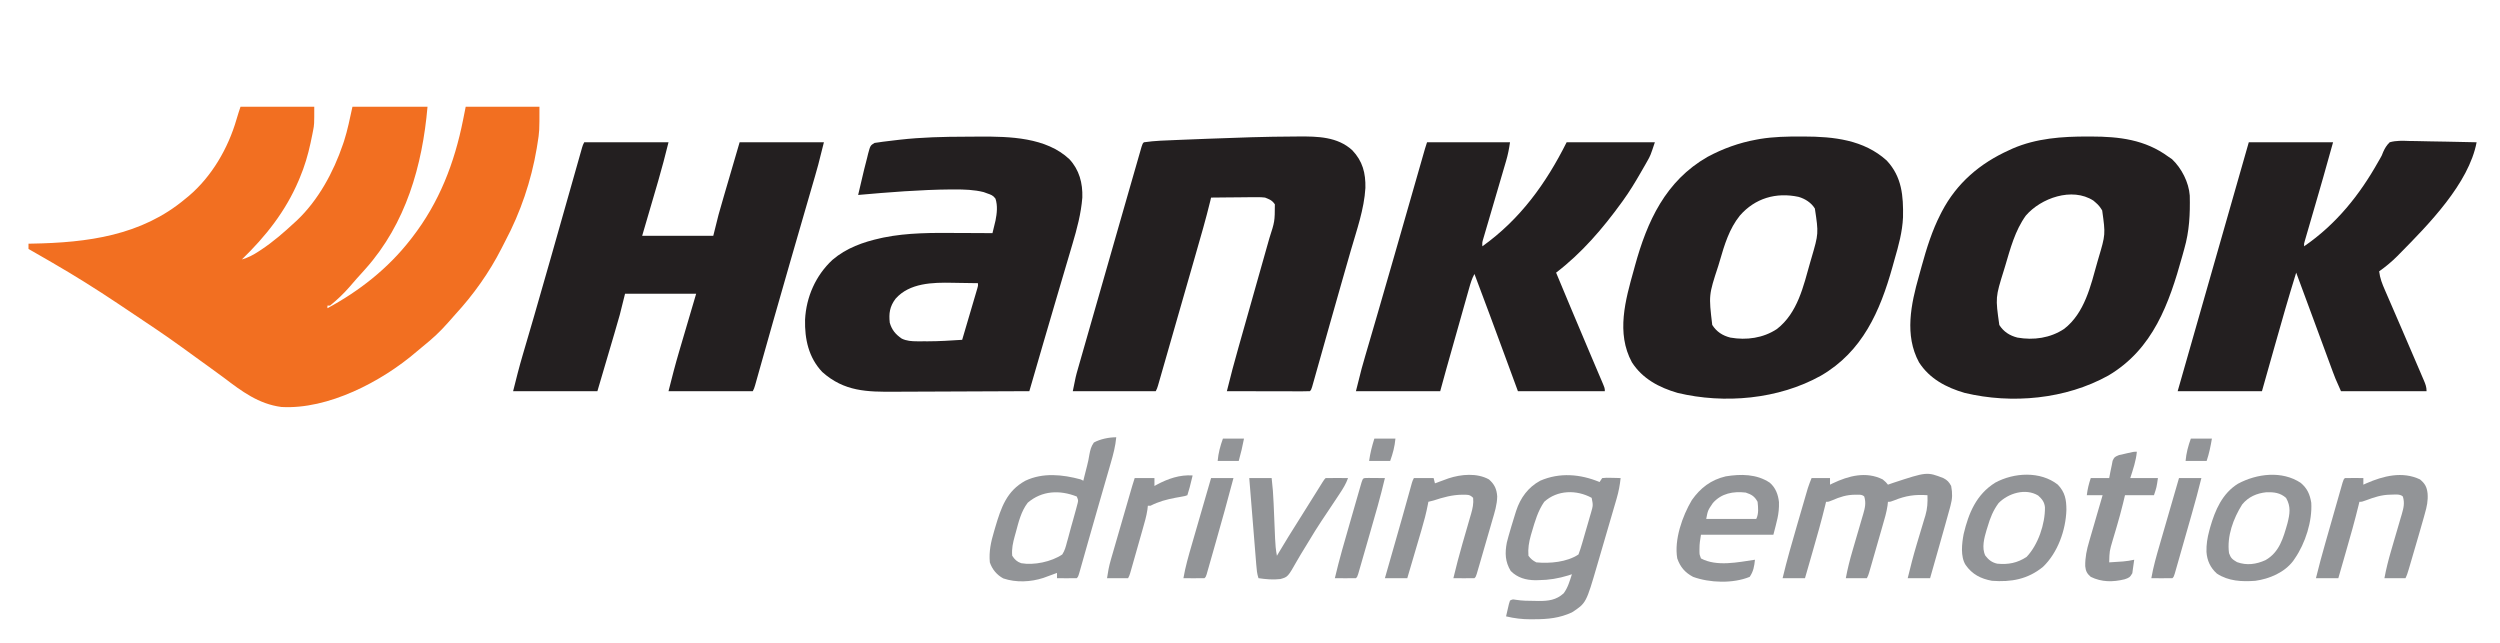 <?xml version="1.0" encoding="UTF-8"?> <svg xmlns="http://www.w3.org/2000/svg" version="1.1" viewBox="9.359 264.961 1898.403 488.16" style="max-height: 500px" width="1898.403" height="488.16"><path transform="translate(192,346)" fill="#F26F21" d="M0 0 C18.48 0 36.96 0 56 0 C56 13.526 56 13.526 55.117 18.043 C54.923 19.045 54.729 20.047 54.528 21.08 C54.313 22.105 54.097 23.131 53.875 24.188 C53.649 25.278 53.423 26.368 53.19 27.491 C51.211 36.667 48.653 45.356 45 54 C44.529 55.124 44.529 55.124 44.048 56.27 C34.06 79.625 19.106 98.462 1 116 C5.746 114.634 9.655 112.576 13.75 109.875 C14.362 109.475 14.974 109.076 15.604 108.664 C24.766 102.598 32.96 95.467 41 88 C41.605 87.45 42.209 86.899 42.832 86.332 C59.071 70.93 70.628 49.645 77.75 28.625 C78.019 27.837 78.289 27.048 78.567 26.236 C81.373 17.574 83 8.999 85 0 C103.81 0 122.62 0 142 0 C138.107 44.765 125.55 88.735 95 123 C93.857 124.288 93.857 124.288 92.691 125.602 C91.172 127.298 89.645 128.987 88.109 130.668 C86.232 132.743 84.426 134.86 82.625 137 C78.203 142.078 73.233 146.765 68 151 C67.34 151 66.68 151 66 151 C66 151.66 66 152.32 66 153 C90.297 139.908 111.986 122.824 129 101 C129.437 100.439 129.875 99.878 130.326 99.3 C150.946 72.632 162.45 42.824 169 10 C169.66 6.7 170.32 3.4 171 0 C189.48 0 207.96 0 227 0 C227 18.827 227 18.827 225.438 28.438 C225.262 29.537 225.086 30.637 224.905 31.77 C220.745 56.292 212.646 80.174 200.982 102.137 C200.012 103.976 199.074 105.829 198.141 107.688 C188.909 125.842 176.874 142.756 163.09 157.727 C161.141 159.846 159.252 162.005 157.375 164.188 C151.683 170.685 145.605 176.286 138.859 181.691 C137.054 183.149 135.269 184.633 133.516 186.152 C107.231 208.722 66.376 230.097 31 228 C13.691 225.727 0.89 216.07 -12.587 205.82 C-16.37 202.967 -20.214 200.201 -24.062 197.438 C-25.551 196.366 -27.039 195.294 -28.527 194.223 C-29.263 193.693 -29.999 193.163 -30.757 192.618 C-33.031 190.978 -35.299 189.332 -37.566 187.684 C-38.33 187.129 -39.094 186.575 -39.881 186.004 C-41.291 184.98 -42.701 183.955 -44.11 182.927 C-57.485 173.232 -71.26 164.09 -84.998 154.921 C-87.669 153.137 -90.338 151.348 -93.006 149.559 C-109.306 138.658 -125.889 128.239 -142.875 118.438 C-143.866 117.862 -144.858 117.286 -145.879 116.693 C-150.908 113.776 -155.948 110.878 -161 108 C-161 106.68 -161 105.36 -161 104 C-160.075 103.985 -159.15 103.971 -158.196 103.956 C-116.333 103.22 -75.183 97.897 -42 70 C-41.13 69.294 -40.26 68.587 -39.363 67.859 C-21.784 52.957 -9.402 31.526 -3.043 9.594 C-2.108 6.372 -1.061 3.183 0 0 Z"></path><path transform="translate(1376.625,368.625)" fill="#231F20" d="M0 0 C0.884 0 1.768 0 2.678 0.001 C25.074 0.054 48.031 2.452 65.441 18.25 C77.029 30.664 78.11 45.137 77.809 61.324 C77.322 72.423 74.457 82.758 71.375 93.375 C70.85 95.259 70.324 97.143 69.8 99.028 C60.404 132.635 47 163.373 15.438 181.625 C-16.682 199.56 -57.791 203.226 -93.375 194.688 C-107.37 190.616 -120.03 183.967 -128.062 171.438 C-140.123 149.191 -133.019 124.205 -126.625 101.375 C-126.345 100.352 -126.064 99.329 -125.775 98.274 C-116.454 64.305 -102.538 33.769 -70.667 15.475 C-59.076 9.234 -46.584 4.711 -33.625 2.375 C-32.666 2.2 -31.708 2.025 -30.72 1.844 C-20.475 0.17 -10.36 -0.023 0 0 Z M-46.059 60.016 C-54.096 69.952 -57.813 82.279 -61.312 94.375 C-61.69 95.638 -62.067 96.902 -62.455 98.203 C-69.754 120.438 -69.754 120.438 -67.062 143.062 C-63.766 148.284 -59.235 151.17 -53.312 152.688 C-41.069 154.835 -28.379 153.101 -17.898 146.148 C-2.123 133.843 2.174 113.7 7.375 95.375 C7.652 94.426 7.929 93.478 8.214 92.5 C13.725 73.674 13.725 73.674 10.875 54.688 C8.111 50.226 3.507 47.285 -1.49 45.833 C-18.595 42.164 -34.558 46.854 -46.059 60.016 Z"></path><path transform="translate(1594.625,368.625)" fill="#231F20" d="M0 0 C0.884 0 1.768 0 2.678 0.001 C24.084 0.052 43.614 2.311 61.375 15.375 C62.262 15.973 63.149 16.571 64.062 17.188 C71.327 24.059 76.829 34.776 77.552 44.838 C77.867 59.024 77.287 71.743 73.375 85.375 C72.872 87.191 72.37 89.008 71.868 90.825 C61.878 126.844 49.773 161.353 15.754 181.496 C-16.618 199.497 -57.527 203.29 -93.375 194.688 C-107.37 190.616 -120.03 183.967 -128.062 171.438 C-139.195 150.871 -134.14 127.298 -128.104 105.957 C-127.377 103.381 -126.67 100.801 -125.965 98.219 C-122.266 84.831 -118.109 71.463 -111.75 59.062 C-111.414 58.403 -111.078 57.743 -110.732 57.063 C-99.339 35.27 -81.705 20.337 -59.625 10.375 C-58.742 9.965 -57.859 9.555 -56.949 9.133 C-38.948 1.327 -19.346 -0.043 0 0 Z M-46.93 60.059 C-55.148 71.448 -58.668 85.065 -62.625 98.375 C-62.947 99.431 -63.269 100.487 -63.601 101.576 C-70.029 122.209 -70.029 122.209 -67.062 143.125 C-63.747 148.296 -59.203 151.178 -53.312 152.688 C-41.008 154.845 -28.349 153.07 -17.828 146.078 C-2.252 134.037 2.332 113.373 7.375 95.375 C7.65 94.428 7.926 93.48 8.209 92.504 C13.593 74.384 13.593 74.384 11.051 56.133 C9.537 53.641 8.278 51.979 6.062 50.125 C5.233 49.406 5.233 49.406 4.387 48.672 C-11.832 38.217 -35.554 46.812 -46.93 60.059 Z"></path><path transform="translate(453,373)" fill="#231F20" d="M0 0 C21.12 0 42.24 0 64 0 C61.515 9.939 58.995 19.777 56.109 29.594 C55.76 30.792 55.41 31.99 55.05 33.224 C53.953 36.984 52.852 40.742 51.75 44.5 C50.997 47.077 50.244 49.654 49.492 52.23 C47.665 58.488 45.832 64.744 44 71 C61.82 71 79.64 71 98 71 C99.32 65.72 100.64 60.44 102 55 C103.272 50.459 104.561 45.93 105.891 41.406 C106.201 40.341 106.512 39.276 106.832 38.179 C107.968 34.285 109.109 30.392 110.25 26.5 C112.808 17.755 115.365 9.01 118 0 C139.12 0 160.24 0 182 0 C177.406 18.374 177.406 18.374 175.309 25.546 C175.068 26.377 174.828 27.208 174.581 28.064 C173.797 30.77 173.01 33.475 172.223 36.18 C171.657 38.131 171.092 40.083 170.527 42.035 C169.329 46.173 168.129 50.311 166.928 54.448 C163.773 65.316 160.628 76.187 157.484 87.059 C157.168 88.151 156.852 89.244 156.527 90.369 C152.152 105.497 147.811 120.634 143.516 135.785 C143.268 136.66 143.02 137.535 142.764 138.437 C140.433 146.663 138.107 154.89 135.787 163.12 C134.955 166.07 134.121 169.021 133.287 171.971 C132.723 173.97 132.162 175.969 131.6 177.968 C131.269 179.14 130.938 180.312 130.597 181.519 C130.311 182.537 130.024 183.554 129.729 184.603 C129 187 129 187 128 189 C106.88 189 85.76 189 64 189 C66.541 178.834 69.138 168.784 72.109 158.75 C72.481 157.485 72.853 156.221 73.236 154.917 C74.206 151.616 75.18 148.315 76.155 145.015 C77.157 141.623 78.154 138.229 79.152 134.836 C81.098 128.223 83.049 121.611 85 115 C67.18 115 49.36 115 31 115 C29.68 120.28 28.36 125.56 27 131 C25.657 135.76 24.295 140.508 22.891 145.25 C22.56 146.374 22.23 147.498 21.89 148.656 C20.68 152.772 19.465 156.886 18.25 161 C15.527 170.24 12.805 179.48 10 189 C-11.12 189 -32.24 189 -54 189 C-51.695 179.782 -49.414 170.657 -46.722 161.562 C-46.27 160.016 -46.27 160.016 -45.808 158.439 C-45.159 156.225 -44.509 154.011 -43.858 151.797 C-42.07 145.714 -40.294 139.628 -38.519 133.542 C-38.242 132.591 -38.242 132.591 -37.959 131.621 C-33.657 116.874 -29.448 102.102 -25.254 87.324 C-24.895 86.062 -24.537 84.799 -24.167 83.498 C-21.442 73.901 -18.721 64.303 -16 54.705 C-13.6 46.236 -11.198 37.768 -8.794 29.301 C-7.772 25.702 -6.753 22.102 -5.734 18.502 C-5.119 16.335 -4.504 14.169 -3.889 12.003 C-3.609 11.012 -3.329 10.021 -3.041 8.999 C-2.785 8.1 -2.529 7.201 -2.265 6.274 C-1.933 5.101 -1.933 5.101 -1.594 3.904 C-1 2 -1 2 0 0 Z"></path><path transform="translate(742.828,368.76)" fill="#231F20" d="M0 0 C3.468 -0.01 6.936 -0.041 10.405 -0.072 C33.266 -0.18 60.898 0.449 78.61 17.115 C86.11 25.214 88.747 35.239 88.412 46.173 C87.462 58.311 84.328 70.099 80.848 81.717 C80.419 83.175 79.991 84.633 79.563 86.091 C78.438 89.923 77.302 93.751 76.164 97.578 C75.069 101.265 73.983 104.954 72.897 108.643 C71.551 113.212 70.204 117.782 68.853 122.35 C61.877 145.956 55.036 169.601 48.172 193.24 C31.872 193.334 15.573 193.404 -0.727 193.447 C-8.297 193.468 -15.866 193.496 -23.436 193.542 C-30.04 193.582 -36.645 193.608 -43.249 193.617 C-46.74 193.622 -50.231 193.634 -53.722 193.663 C-75.073 193.836 -92.389 193.58 -109.078 178.678 C-119.504 167.672 -122.47 153.569 -122.136 138.975 C-121.291 121.737 -114.038 105.316 -101.353 93.549 C-90.858 84.543 -78.004 79.972 -64.703 77.053 C-64.007 76.898 -63.31 76.743 -62.593 76.583 C-44.075 72.828 -25.447 72.988 -6.64 73.115 C-4.029 73.125 -1.418 73.134 1.194 73.143 C7.52 73.164 13.846 73.198 20.172 73.24 C20.672 71.201 21.164 69.161 21.653 67.119 C22.065 65.415 22.065 65.415 22.485 63.676 C23.574 58.228 24.211 52.431 22.465 47.068 C20.696 44.567 19.048 44.053 16.172 43.053 C15.285 42.729 14.398 42.406 13.485 42.072 C6.237 40.252 -1.257 40.045 -8.703 40.053 C-9.569 40.054 -10.436 40.054 -11.329 40.055 C-34.837 40.258 -58.422 42.178 -81.828 44.24 C-80.562 38.557 -79.214 32.896 -77.828 27.24 C-77.603 26.305 -77.378 25.37 -77.146 24.406 C-76.443 21.53 -75.703 18.667 -74.953 15.803 C-74.733 14.885 -74.513 13.968 -74.286 13.023 C-72.578 6.704 -72.578 6.704 -69.402 4.74 C-67.633 4.493 -67.633 4.493 -65.828 4.24 C-64.518 4.046 -64.518 4.046 -63.181 3.847 C-59.964 3.398 -56.745 3.031 -53.515 2.678 C-52.445 2.552 -51.374 2.426 -50.271 2.297 C-33.522 0.407 -16.84 0.028 0 0 Z M-53.441 123.076 C-57.858 128.974 -58.571 134.085 -57.828 141.24 C-56.243 146.76 -53.393 150.123 -48.707 153.33 C-45.021 155.115 -41.17 155.367 -37.125 155.373 C-36.225 155.374 -35.325 155.376 -34.398 155.377 C-33.467 155.373 -32.537 155.369 -31.578 155.365 C-30.251 155.371 -30.251 155.371 -28.898 155.377 C-20.187 155.365 -11.517 154.804 -2.828 154.24 C-1.115 148.439 0.593 142.636 2.299 136.833 C2.88 134.858 3.462 132.883 4.045 130.908 C4.882 128.074 5.715 125.239 6.547 122.404 C6.81 121.518 7.072 120.631 7.343 119.718 C7.583 118.897 7.823 118.077 8.071 117.231 C8.284 116.507 8.497 115.783 8.717 115.037 C9.254 113.226 9.254 113.226 9.172 111.24 C4.338 111.14 -0.495 111.068 -5.33 111.021 C-6.967 111.001 -8.603 110.974 -10.24 110.938 C-25.15 110.627 -42.821 110.991 -53.441 123.076 Z"></path><path transform="translate(992.562,368.625)" fill="#231F20" d="M0 0 C1.397 -0.011 1.397 -0.011 2.822 -0.023 C17.243 -0.12 32.444 0.108 43.66 10.418 C51.559 18.747 53.862 27.725 53.63 39.071 C52.688 55.26 47.026 71.047 42.558 86.532 C41.507 90.181 40.464 93.833 39.42 97.484 C38.112 102.059 36.804 106.633 35.492 111.206 C32.525 121.551 29.585 131.903 26.664 142.262 C25.999 144.621 25.333 146.981 24.667 149.341 C22.106 158.414 22.106 158.414 19.55 167.488 C18.561 171 17.569 174.512 16.575 178.023 C16.035 179.934 15.499 181.846 14.962 183.758 C14.643 184.885 14.323 186.013 13.994 187.174 C13.716 188.16 13.438 189.146 13.151 190.162 C12.438 192.375 12.438 192.375 11.438 193.375 C9.474 193.469 7.507 193.492 5.541 193.489 C4.28 193.488 3.018 193.488 1.719 193.488 C0.332 193.483 -1.055 193.478 -2.441 193.473 C-3.852 193.471 -5.263 193.469 -6.675 193.468 C-10.395 193.465 -14.115 193.455 -17.836 193.444 C-21.629 193.433 -25.423 193.429 -29.217 193.424 C-36.665 193.413 -44.114 193.396 -51.562 193.375 C-48.835 182.188 -45.858 171.092 -42.711 160.016 C-42.247 158.376 -41.784 156.736 -41.32 155.097 C-40.106 150.803 -38.89 146.51 -37.672 142.217 C-36.469 137.973 -35.268 133.729 -34.066 129.484 C-33.83 128.65 -33.594 127.816 -33.351 126.957 C-31.457 120.263 -29.567 113.569 -27.68 106.874 C-26.252 101.81 -24.817 96.748 -23.378 91.688 C-22.44 88.386 -21.509 85.082 -20.579 81.778 C-20.142 80.23 -19.703 78.682 -19.26 77.135 C-15.19 64.503 -15.19 64.503 -15.125 51.5 C-17.19 48.448 -19.131 47.731 -22.562 46.375 C-25.755 45.984 -28.905 46.025 -32.117 46.082 C-33.019 46.086 -33.92 46.091 -34.849 46.095 C-37.712 46.112 -40.575 46.149 -43.438 46.188 C-45.385 46.203 -47.333 46.216 -49.281 46.229 C-54.042 46.261 -58.802 46.313 -63.562 46.375 C-63.753 47.185 -63.944 47.996 -64.14 48.83 C-67.493 62.658 -71.475 76.309 -75.407 89.98 C-76.431 93.546 -77.454 97.113 -78.476 100.68 C-80.188 106.649 -81.902 112.618 -83.617 118.587 C-85.601 125.487 -87.58 132.388 -89.558 139.289 C-91.468 145.952 -93.38 152.615 -95.293 159.277 C-96.105 162.105 -96.916 164.934 -97.727 167.762 C-98.854 171.696 -99.985 175.628 -101.116 179.56 C-101.452 180.734 -101.788 181.908 -102.134 183.117 C-102.441 184.182 -102.748 185.247 -103.064 186.345 C-103.331 187.273 -103.598 188.202 -103.873 189.159 C-104.562 191.375 -104.562 191.375 -105.562 193.375 C-126.353 193.375 -147.143 193.375 -168.562 193.375 C-166.312 182.125 -166.312 182.125 -164.788 176.8 C-164.273 174.992 -164.273 174.992 -163.748 173.146 C-163.373 171.843 -162.998 170.54 -162.623 169.238 C-162.223 167.838 -161.824 166.439 -161.424 165.039 C-160.345 161.258 -159.26 157.478 -158.175 153.698 C-157.029 149.703 -155.887 145.707 -154.744 141.71 C-152.819 134.979 -150.892 128.248 -148.962 121.518 C-146.272 112.14 -143.588 102.76 -140.905 93.38 C-138.791 85.989 -136.675 78.598 -134.559 71.207 C-134.338 70.437 -134.117 69.666 -133.89 68.872 C-131.193 59.451 -128.491 50.031 -125.781 40.613 C-124.943 37.701 -124.107 34.788 -123.272 31.875 C-122.218 28.198 -121.161 24.522 -120.101 20.847 C-119.703 19.466 -119.307 18.085 -118.911 16.703 C-118.37 14.811 -117.824 12.92 -117.277 11.029 C-116.969 9.958 -116.661 8.886 -116.344 7.781 C-115.562 5.375 -115.562 5.375 -114.562 4.375 C-106.184 3.157 -97.724 2.958 -89.273 2.621 C-87.664 2.555 -86.055 2.489 -84.446 2.423 C-79.277 2.212 -74.107 2.011 -68.938 1.812 C-67.624 1.762 -67.624 1.762 -66.284 1.71 C-44.194 0.861 -22.109 0.069 0 0 Z"></path><path transform="translate(1093,373)" fill="#231F20" d="M0 0 C20.79 0 41.58 0 63 0 C62.281 5.035 61.464 9.272 60.051 14.081 C59.855 14.75 59.66 15.419 59.459 16.109 C59.038 17.549 58.615 18.988 58.19 20.427 C57.518 22.704 56.851 24.982 56.186 27.261 C54.775 32.092 53.357 36.921 51.938 41.75 C50.289 47.361 48.644 52.973 47.005 58.587 C46.348 60.832 45.686 63.076 45.024 65.32 C44.622 66.692 44.221 68.064 43.82 69.437 C43.468 70.635 43.116 71.833 42.753 73.067 C41.876 75.98 41.876 75.98 42 79 C70.652 58.557 90.348 31.304 106 0 C128.11 0 150.22 0 173 0 C169.622 10.135 169.622 10.135 167.145 14.488 C166.609 15.436 166.073 16.383 165.521 17.359 C164.957 18.334 164.393 19.308 163.812 20.312 C163.227 21.333 162.642 22.353 162.039 23.405 C157.955 30.473 153.784 37.378 149 44 C148.569 44.598 148.138 45.196 147.694 45.812 C133.42 65.508 117.422 84.186 98 99 C105.66 117.49 113.445 135.926 121.237 154.36 C122.016 156.203 122.794 158.046 123.572 159.889 C125.495 164.445 127.424 168.997 129.366 173.544 C129.74 174.423 130.114 175.302 130.499 176.208 C131.208 177.873 131.919 179.536 132.633 181.198 C135 186.774 135 186.774 135 189 C113.22 189 91.44 189 69 189 C65.782 180.255 62.565 171.51 59.25 162.5 C51.57 141.64 43.858 120.793 36 100 C34.038 103.521 32.971 107.214 31.893 111.073 C31.693 111.777 31.492 112.482 31.286 113.208 C30.626 115.535 29.971 117.863 29.316 120.191 C28.856 121.819 28.395 123.446 27.934 125.072 C26.72 129.36 25.511 133.648 24.303 137.937 C23.323 141.412 22.34 144.885 21.357 148.359 C19.313 155.579 17.272 162.799 15.237 170.022 C15.054 170.668 14.872 171.314 14.684 171.98 C13.089 177.645 11.549 183.322 10 189 C-11.12 189 -32.24 189 -54 189 C-49.419 170.677 -49.419 170.677 -46.762 161.672 C-46.452 160.611 -46.142 159.55 -45.823 158.457 C-45.141 156.123 -44.458 153.79 -43.774 151.457 C-41.815 144.775 -39.868 138.089 -37.922 131.402 C-37.704 130.655 -37.487 129.908 -37.263 129.138 C-28.831 100.173 -20.554 71.163 -12.242 42.164 C-10.896 37.469 -9.55 32.775 -8.204 28.081 C-7.262 24.795 -6.321 21.508 -5.38 18.222 C-4.811 16.238 -4.242 14.255 -3.674 12.271 C-3.416 11.369 -3.158 10.467 -2.892 9.538 C-2.655 8.715 -2.419 7.892 -2.176 7.044 C-1.972 6.331 -1.767 5.617 -1.557 4.883 C-1.072 3.245 -0.54 1.621 0 0 Z"></path><path transform="translate(1717,373)" fill="#231F20" d="M0 0 C21.12 0 42.24 0 64 0 C56.009 28.538 56.009 28.538 53.035 38.746 C52.374 41.025 51.713 43.305 51.053 45.584 C50.044 49.058 49.035 52.532 48.024 56.006 C47.026 59.439 46.03 62.874 45.035 66.309 C44.729 67.357 44.423 68.406 44.107 69.486 C43.691 70.927 43.691 70.927 43.266 72.396 C42.898 73.662 42.898 73.662 42.522 74.954 C41.918 76.971 41.918 76.971 42 79 C66.309 62.3 84.153 40.086 98.465 14.5 C98.863 13.819 99.261 13.139 99.671 12.438 C101.051 10.022 101.051 10.022 102.032 7.407 C103.393 4.396 104.634 2.324 107 0 C111.998 -1.418 116.888 -1.168 122.023 -0.977 C123.495 -0.958 124.966 -0.944 126.437 -0.934 C130.295 -0.896 134.15 -0.798 138.007 -0.687 C141.948 -0.584 145.89 -0.539 149.832 -0.488 C157.556 -0.381 165.278 -0.211 173 0 C167.117 31.259 136.434 62.486 114.812 84.375 C114.159 85.041 113.506 85.708 112.833 86.394 C108.515 90.72 103.988 94.469 99 98 C99.606 103.268 101.326 107.567 103.438 112.367 C103.79 113.183 104.142 113.999 104.506 114.84 C105.267 116.602 106.032 118.363 106.8 120.123 C108.011 122.901 109.215 125.682 110.416 128.465 C112.089 132.342 113.766 136.218 115.444 140.093 C119.149 148.649 122.831 157.215 126.492 165.789 C127.613 168.409 128.74 171.025 129.867 173.642 C130.55 175.239 131.232 176.836 131.914 178.434 C132.229 179.16 132.544 179.886 132.868 180.634 C134.122 183.589 135 185.754 135 189 C113.55 189 92.1 189 70 189 C65.5 178.875 65.5 178.875 63.869 174.45 C63.501 173.456 63.133 172.463 62.754 171.44 C62.176 169.865 62.176 169.865 61.586 168.258 C61.171 167.136 60.757 166.014 60.33 164.858 C59.009 161.282 57.692 157.703 56.375 154.125 C55.515 151.793 54.654 149.461 53.793 147.129 C52.073 142.468 50.354 137.807 48.636 133.146 C44.438 121.759 40.218 110.379 36 99 C30.263 117.46 24.961 136.035 19.712 154.638 C18.419 159.218 17.122 163.797 15.827 168.376 C13.882 175.25 11.941 182.125 10 189 C-11.12 189 -32.24 189 -54 189 C-36 126 -18 63 0 0 Z"></path><path transform="translate(1439,629)" fill="#929497" d="M0 0 C2.562 2.188 2.562 2.188 4 4 C5.763 3.381 5.763 3.381 7.562 2.75 C33.582 -5.814 33.582 -5.814 46.121 -0.969 C49.087 0.561 50.432 2.06 52 5 C53.026 10.571 53 14.467 51.484 20 C51.215 21.004 51.215 21.004 50.94 22.029 C50.31 24.357 49.656 26.678 49 29 C48.482 30.867 47.964 32.734 47.447 34.602 C45.738 40.741 43.995 46.871 42.25 53 C41.642 55.143 41.034 57.286 40.426 59.43 C38.953 64.621 37.477 69.811 36 75 C30.39 75 24.78 75 19 75 C21.076 66.412 23.265 57.906 25.797 49.441 C26.037 48.633 26.278 47.825 26.526 46.992 C27.517 43.671 28.51 40.351 29.52 37.035 C30.269 34.57 31.003 32.1 31.734 29.629 C31.962 28.894 32.191 28.16 32.425 27.403 C33.969 22.128 34.196 17.495 34 12 C24.414 11.344 17.568 12.354 8.766 15.906 C6 17 6 17 4 17 C3.899 17.921 3.799 18.843 3.695 19.792 C2.932 25.102 1.364 30.188 -0.125 35.332 C-0.432 36.405 -0.739 37.478 -1.055 38.583 C-1.702 40.841 -2.351 43.097 -3.002 45.353 C-4.001 48.817 -4.993 52.282 -5.984 55.748 C-6.614 57.943 -7.244 60.137 -7.875 62.332 C-8.173 63.372 -8.471 64.411 -8.778 65.482 C-9.055 66.44 -9.332 67.399 -9.617 68.386 C-9.982 69.653 -9.982 69.653 -10.355 70.946 C-11 73 -11 73 -12 75 C-17.28 75 -22.56 75 -28 75 C-26.676 67.916 -24.972 61.079 -22.926 54.172 C-22.335 52.136 -21.744 50.099 -21.154 48.062 C-20.231 44.892 -19.305 41.723 -18.369 38.557 C-17.46 35.473 -16.567 32.386 -15.676 29.297 C-15.251 27.881 -15.251 27.881 -14.817 26.437 C-13.442 21.624 -12.506 17.952 -14 13 C-15.796 11.204 -18.318 11.701 -20.75 11.625 C-27.348 11.64 -32.411 13.292 -38.418 15.906 C-41 17 -41 17 -43 17 C-43.216 17.9 -43.432 18.8 -43.655 19.727 C-46.541 31.575 -49.872 43.284 -53.25 55 C-53.81 56.95 -54.37 58.901 -54.93 60.852 C-56.284 65.569 -57.641 70.285 -59 75 C-64.61 75 -70.22 75 -76 75 C-72.746 61.397 -68.895 47.993 -64.972 34.569 C-63.867 30.784 -62.767 26.996 -61.668 23.209 C-60.964 20.792 -60.259 18.374 -59.555 15.957 C-59.064 14.266 -59.064 14.266 -58.563 12.542 C-58.256 11.493 -57.949 10.443 -57.632 9.363 C-57.365 8.445 -57.097 7.527 -56.821 6.582 C-56.004 4.012 -55.001 1.504 -54 -1 C-49.38 -1 -44.76 -1 -40 -1 C-40 0.65 -40 2.3 -40 4 C-39.31 3.662 -38.621 3.325 -37.91 2.977 C-25.88 -2.733 -12.64 -6.268 0 0 Z"></path><path transform="translate(1224,631)" fill="#929497" d="M0 0 C0.66 -0.99 1.32 -1.98 2 -3 C5.258 -3.293 5.258 -3.293 9.125 -3.188 C11.047 -3.147 11.047 -3.147 13.008 -3.105 C13.995 -3.071 14.983 -3.036 16 -3 C15.434 2.322 14.525 7.203 13.022 12.359 C12.824 13.046 12.625 13.734 12.421 14.442 C11.77 16.69 11.11 18.935 10.449 21.18 C9.989 22.758 9.529 24.337 9.07 25.916 C8.108 29.217 7.142 32.517 6.172 35.816 C4.937 40.018 3.713 44.224 2.491 48.43 C1.543 51.69 0.591 54.948 -0.364 58.206 C-0.817 59.754 -1.268 61.304 -1.719 62.853 C-10.181 91.94 -10.181 91.94 -21 99 C-30.369 103.289 -39.07 104.181 -49.25 104.188 C-50.729 104.206 -50.729 104.206 -52.238 104.225 C-58.726 104.237 -64.695 103.531 -71 102 C-70.552 100.019 -70.091 98.04 -69.625 96.062 C-69.37 94.96 -69.115 93.858 -68.852 92.723 C-68.571 91.824 -68.29 90.926 -68 90 C-66 89 -66 89 -63.555 89.422 C-58.733 90.206 -54.002 90.224 -49.125 90.25 C-48.17 90.271 -47.215 90.291 -46.23 90.312 C-38.868 90.353 -32.907 89.643 -27.25 84.5 C-24.056 80.235 -22.6 75.022 -21 70 C-21.851 70.289 -22.702 70.578 -23.578 70.875 C-31.237 73.222 -38.349 74.428 -46.375 74.5 C-47.194 74.518 -48.013 74.536 -48.856 74.555 C-55.966 74.486 -62.326 72.674 -67.438 67.562 C-71.714 60.55 -71.948 53.937 -70.417 45.961 C-69.625 42.801 -68.746 39.684 -67.812 36.562 C-67.49 35.462 -67.168 34.361 -66.835 33.226 C-65.916 30.142 -64.969 27.069 -64 24 C-63.777 23.29 -63.553 22.579 -63.323 21.848 C-60.113 12.045 -54.257 3.958 -45.062 -1 C-30.345 -7.408 -14.592 -6.08 0 0 Z M-42 15 C-46.75 21.804 -49.068 29.871 -51.375 37.75 C-51.769 39.08 -51.769 39.08 -52.172 40.437 C-53.662 45.788 -54.445 50.444 -54 56 C-52.13 58.431 -50.719 59.641 -48 61 C-37.801 61.981 -24.753 60.836 -16 55 C-14.954 52.217 -14.074 49.52 -13.266 46.668 C-13.023 45.839 -12.781 45.01 -12.531 44.157 C-12.022 42.402 -11.518 40.646 -11.019 38.888 C-10.255 36.204 -9.467 33.527 -8.676 30.85 C-8.183 29.144 -7.693 27.437 -7.203 25.73 C-6.967 24.931 -6.73 24.132 -6.487 23.309 C-4.869 17.662 -4.869 17.662 -6 12 C-17.484 5.695 -32.111 6.006 -42 15 Z"></path><path transform="translate(857,597)" fill="#929497" d="M0 0 C-0.624 6.786 -2.269 13.024 -4.176 19.555 C-4.497 20.674 -4.819 21.793 -5.15 22.947 C-6.199 26.591 -7.255 30.233 -8.312 33.875 C-9.037 36.387 -9.761 38.898 -10.485 41.41 C-11.584 45.225 -12.683 49.04 -13.786 52.854 C-16.11 60.898 -18.413 68.948 -20.695 77.004 C-21.252 78.967 -21.809 80.93 -22.366 82.893 C-23.148 85.652 -23.93 88.41 -24.709 91.17 C-25.416 93.675 -26.127 96.18 -26.84 98.684 C-27.046 99.419 -27.253 100.155 -27.466 100.913 C-28.886 105.886 -28.886 105.886 -30 107 C-32.53 107.073 -35.033 107.092 -37.562 107.062 C-38.629 107.056 -38.629 107.056 -39.717 107.049 C-41.478 107.037 -43.239 107.019 -45 107 C-45 105.68 -45 104.36 -45 103 C-45.941 103.349 -46.882 103.699 -47.852 104.059 C-49.109 104.519 -50.367 104.978 -51.625 105.438 C-52.855 105.89 -54.085 106.342 -55.352 106.809 C-64.971 109.95 -76.104 110.467 -85.77 107.188 C-90.679 104.574 -94.254 100.239 -96 95 C-96.768 86.718 -95.171 79.458 -92.812 71.562 C-92.492 70.463 -92.172 69.364 -91.842 68.231 C-87.46 53.464 -83.221 40.739 -69 33 C-55.698 26.694 -40.819 28.28 -27 32 C-26.34 32.33 -25.68 32.66 -25 33 C-24.758 31.996 -24.515 30.992 -24.266 29.957 C-23.573 27.099 -22.841 24.254 -22.094 21.41 C-21.376 18.646 -20.847 16.019 -20.406 13.184 C-19.706 9.519 -19.139 7.072 -17 4 C-12.1 1.337 -5.559 0 0 0 Z M-67.211 49.695 C-72.217 56.144 -74.169 64.365 -76.25 72.125 C-76.518 73.075 -76.786 74.025 -77.062 75.004 C-78.457 80.134 -79.519 84.681 -79 90 C-77.06 92.878 -75.514 94.47 -72.191 95.633 C-62.51 97.353 -49.171 94.559 -41 89 C-39.098 86.1 -38.306 83.088 -37.461 79.746 C-37.205 78.849 -36.949 77.952 -36.685 77.027 C-35.881 74.172 -35.129 71.306 -34.375 68.438 C-33.833 66.505 -33.287 64.573 -32.738 62.643 C-32.226 60.803 -31.717 58.962 -31.211 57.121 C-30.972 56.252 -30.732 55.384 -30.485 54.488 C-30.274 53.681 -30.063 52.873 -29.845 52.041 C-29.657 51.331 -29.469 50.622 -29.275 49.89 C-28.824 47.78 -28.824 47.78 -30 45 C-42.967 39.885 -56.448 40.49 -67.211 49.695 Z"></path><path transform="translate(1353.273,631.508)" fill="#929497" d="M0 0 C4.416 3.817 6.357 9.024 6.965 14.727 C7.239 24.018 5.186 29.653 2.727 39.492 C-15.423 39.492 -33.573 39.492 -52.273 39.492 C-52.915 43.34 -53.412 46.399 -53.398 50.18 C-53.401 50.926 -53.404 51.672 -53.406 52.441 C-53.348 54.693 -53.348 54.693 -52.273 57.492 C-40.373 63.919 -24.048 60.372 -11.273 58.492 C-11.766 63.418 -12.425 67.378 -15.273 71.492 C-27.899 76.7 -45.698 76.104 -58.273 71.492 C-64.414 68.203 -67.993 64.045 -70.273 57.492 C-72.731 43.338 -66.384 25.278 -59.18 13.191 C-52.592 3.864 -44.642 -2.179 -33.461 -4.82 C-22.025 -6.708 -9.868 -6.644 0 0 Z M-43.273 15.492 C-47.062 21.063 -47.062 21.063 -48.273 27.492 C-35.733 27.492 -23.193 27.492 -10.273 27.492 C-8.302 23.55 -8.826 18.79 -9.273 14.492 C-11.589 10.29 -13.823 8.98 -18.273 7.492 C-27.717 6.405 -36.783 8.032 -43.273 15.492 Z"></path><path transform="translate(1756.438,631.625)" fill="#929497" d="M0 0 C4.979 4.181 6.973 8.76 8.008 15.105 C8.842 29.125 3.493 45.876 -4.438 57.375 C-5.11 58.363 -5.11 58.363 -5.797 59.371 C-12.523 68.157 -23.735 72.874 -34.438 74.375 C-44.59 75.133 -54.975 74.683 -63.699 68.867 C-68.628 64.424 -71.125 59.007 -71.571 52.4 C-71.716 46.772 -70.904 41.732 -69.438 36.312 C-69.217 35.496 -68.997 34.68 -68.771 33.839 C-65.045 20.808 -59.543 7.975 -47.617 0.641 C-33.301 -7.048 -14.181 -9.419 0 0 Z M-44.438 16.375 C-51.185 27.031 -56.186 40.634 -54.438 53.375 C-53.066 57.248 -51.913 58.093 -48.375 60.188 C-41.011 62.879 -33.783 61.866 -26.758 58.684 C-16.177 52.716 -13.221 41.77 -10.062 30.688 C-8.257 23.516 -7.363 17.986 -11.125 11.438 C-15.561 7.481 -20.327 6.965 -26.074 7.129 C-33.431 7.895 -39.69 10.612 -44.438 16.375 Z"></path><path transform="translate(1572,633)" fill="#929497" d="M0 0 C5.506 5.795 6.489 11.302 6.504 19.142 C6.064 34.513 -0.088 51.746 -11.312 62.438 C-22.837 71.833 -35.397 74.089 -50 73 C-58.438 71.446 -64.984 68.165 -70 61 C-74.084 54.607 -72.874 44.608 -71.515 37.443 C-67.76 21.586 -61.883 7.422 -47.555 -1.527 C-33.219 -9.279 -13.256 -10.431 0 0 Z M-45 14 C-49.116 19.542 -51.401 25.288 -53.312 31.875 C-53.576 32.709 -53.84 33.543 -54.111 34.402 C-55.88 40.348 -57.981 48.025 -55.063 53.88 C-52.529 57.162 -50.012 59.108 -46 60 C-37.667 60.805 -30.777 59.47 -23.75 54.875 C-14.987 45.714 -9.616 29.797 -9.781 17.184 C-10.186 13.143 -12.006 10.897 -14.938 8.25 C-24.548 2.425 -37.684 6.517 -45 14 Z"></path><path transform="translate(1140,629)" fill="#929497" d="M0 0 C4.2 3.686 5.877 7.296 6.279 12.869 C6.197 19.215 4.319 25.048 2.535 31.094 C2.182 32.322 1.83 33.549 1.466 34.815 C0.723 37.395 -0.025 39.973 -0.781 42.55 C-1.751 45.857 -2.708 49.167 -3.659 52.48 C-4.569 55.644 -5.486 58.806 -6.402 61.969 C-6.747 63.16 -7.092 64.352 -7.447 65.579 C-7.928 67.218 -7.928 67.218 -8.418 68.889 C-8.7 69.854 -8.982 70.82 -9.272 71.814 C-10 74 -10 74 -11 75 C-13.699 75.073 -16.365 75.092 -19.062 75.062 C-20.478 75.051 -21.894 75.04 -23.31 75.029 C-25.137 75.015 -25.137 75.015 -27 75 C-24.909 66.32 -22.674 57.697 -20.203 49.117 C-19.963 48.28 -19.722 47.442 -19.474 46.579 C-18.481 43.13 -17.485 39.682 -16.48 36.236 C-15.735 33.678 -14.999 31.117 -14.266 28.555 C-14.038 27.783 -13.809 27.011 -13.575 26.216 C-12.393 22.061 -11.551 18.364 -12 14 C-14.753 11.247 -16.397 11.668 -20.25 11.625 C-27.995 11.713 -34.693 13.6 -42 16 C-43.331 16.342 -44.664 16.677 -46 17 C-46.107 17.589 -46.213 18.177 -46.323 18.784 C-47.591 25.476 -49.323 31.95 -51.258 38.477 C-51.72 40.053 -51.72 40.053 -52.191 41.662 C-53.165 44.984 -54.145 48.305 -55.125 51.625 C-55.791 53.892 -56.456 56.159 -57.121 58.426 C-58.743 63.952 -60.37 69.476 -62 75 C-67.61 75 -73.22 75 -79 75 C-78.613 73.647 -78.225 72.293 -77.826 70.899 C-76.029 64.62 -74.233 58.341 -72.438 52.062 C-72.117 50.942 -71.796 49.821 -71.466 48.667 C-67.553 34.984 -63.642 21.302 -59.867 7.58 C-59.626 6.709 -59.385 5.839 -59.137 4.941 C-58.938 4.216 -58.739 3.491 -58.534 2.744 C-58 1 -58 1 -57 -1 C-52.05 -1 -47.1 -1 -42 -1 C-41.505 0.98 -41.505 0.98 -41 3 C-40.059 2.651 -39.118 2.301 -38.148 1.941 C-36.891 1.481 -35.633 1.022 -34.375 0.562 C-33.145 0.11 -31.915 -0.342 -30.648 -0.809 C-21.092 -3.929 -9.11 -5.03 0 0 Z"></path><path transform="translate(1847,629)" fill="#929497" d="M0 0 C3.833 3.207 5.211 5.738 5.766 10.59 C6.216 16.125 5.224 20.706 3.688 26 C3.426 26.949 3.165 27.898 2.896 28.876 C1.954 32.258 0.979 35.629 0 39 C-0.418 40.45 -0.836 41.9 -1.254 43.35 C-3.452 50.966 -5.672 58.576 -7.926 66.176 C-8.12 66.836 -8.315 67.497 -8.515 68.177 C-9.22 70.541 -9.894 72.789 -11 75 C-16.28 75 -21.56 75 -27 75 C-25.676 67.916 -23.972 61.079 -21.926 54.172 C-21.335 52.136 -20.744 50.099 -20.154 48.062 C-19.231 44.892 -18.305 41.723 -17.369 38.557 C-16.46 35.473 -15.567 32.386 -14.676 29.297 C-14.251 27.881 -14.251 27.881 -13.817 26.437 C-12.442 21.624 -11.506 17.952 -13 13 C-15.227 10.773 -19.636 11.637 -22.634 11.6 C-29.283 11.706 -34.871 13.582 -41.051 15.906 C-44 17 -44 17 -46 17 C-46.216 17.9 -46.432 18.8 -46.655 19.727 C-49.541 31.575 -52.872 43.284 -56.25 55 C-56.81 56.95 -57.37 58.901 -57.93 60.852 C-59.284 65.569 -60.641 70.285 -62 75 C-67.61 75 -73.22 75 -79 75 C-76.794 65.968 -74.359 57.021 -71.805 48.082 C-71.408 46.689 -71.011 45.296 -70.614 43.903 C-69.79 41.013 -68.965 38.123 -68.138 35.233 C-67.078 31.524 -66.022 27.814 -64.967 24.103 C-64.153 21.24 -63.336 18.377 -62.517 15.515 C-62.126 14.146 -61.736 12.776 -61.348 11.406 C-60.808 9.505 -60.263 7.606 -59.718 5.706 C-59.41 4.626 -59.101 3.545 -58.783 2.431 C-58 0 -58 0 -57 -1 C-54.647 -1.073 -52.292 -1.084 -49.938 -1.062 C-48.647 -1.053 -47.357 -1.044 -46.027 -1.035 C-45.028 -1.024 -44.029 -1.012 -43 -1 C-43 0.65 -43 2.3 -43 4 C-42.25 3.662 -41.5 3.325 -40.727 2.977 C-27.841 -2.639 -13.411 -6.355 0 0 Z"></path><path transform="translate(958,628)" fill="#929497" d="M0 0 C5.61 0 11.22 0 17 0 C17.782 6.437 18.244 12.816 18.5 19.293 C18.583 21.242 18.667 23.19 18.75 25.139 C18.876 28.173 19.001 31.208 19.125 34.243 C19.247 37.197 19.373 40.151 19.5 43.105 C19.553 44.46 19.553 44.46 19.607 45.843 C19.8 50.306 20.135 54.603 21 59 C21.766 57.706 21.766 57.706 22.547 56.387 C27.282 48.422 32.143 40.547 37.11 32.724 C42.182 24.731 47.19 16.697 52.188 8.656 C52.8 7.674 53.412 6.692 54.043 5.68 C54.59 4.8 55.137 3.921 55.7 3.015 C57 1 57 1 58 0 C60.863 -0.073 63.701 -0.092 66.562 -0.062 C67.369 -0.058 68.175 -0.053 69.006 -0.049 C71.004 -0.037 73.002 -0.019 75 0 C73.468 4.368 71.167 8.05 68.617 11.879 C67.954 12.888 67.954 12.888 67.277 13.918 C64.795 17.689 62.287 21.443 59.774 25.195 C58.706 26.793 57.638 28.393 56.57 29.992 C55.758 31.209 55.758 31.209 54.929 32.45 C51.597 37.477 48.414 42.57 45.334 47.755 C43.331 51.116 41.277 54.444 39.218 57.77 C38.247 59.369 37.3 60.982 36.379 62.61 C29.304 75.079 29.304 75.079 23.633 76.66 C17.996 77.336 12.594 76.831 7 76 C5.86 72.579 5.627 69.557 5.336 65.958 C5.277 65.246 5.218 64.533 5.158 63.799 C4.965 61.446 4.777 59.092 4.59 56.738 C4.457 55.106 4.324 53.473 4.191 51.841 C3.84 47.546 3.495 43.25 3.15 38.954 C2.797 34.57 2.44 30.186 2.084 25.803 C1.385 17.202 0.691 8.601 0 0 Z"></path><path transform="translate(1632,608)" fill="#929497" d="M0 0 C-0.648 6.971 -2.873 13.345 -5 20 C1.93 20 8.86 20 16 20 C15 27 15 27 13 33 C5.74 33 -1.52 33 -9 33 C-9.495 35.062 -9.99 37.125 -10.5 39.25 C-11.876 44.893 -13.413 50.477 -15.047 56.051 C-15.408 57.287 -15.77 58.524 -16.143 59.798 C-16.873 62.28 -17.611 64.76 -18.357 67.237 C-20.785 75.49 -20.785 75.49 -21 84 C-18.771 83.858 -16.541 83.711 -14.312 83.562 C-13.071 83.481 -11.83 83.4 -10.551 83.316 C-7.618 83.055 -4.866 82.652 -2 82 C-2.281 84.34 -2.625 86.673 -3 89 C-3.144 90.073 -3.289 91.145 -3.438 92.25 C-5.261 95.459 -5.985 95.714 -9.375 96.875 C-18.272 99.035 -26.721 99.064 -35 95 C-37.787 92.608 -38.845 90.644 -39.198 86.908 C-39.317 80.17 -38.072 74.393 -36.156 67.961 C-35.868 66.954 -35.579 65.947 -35.282 64.91 C-34.367 61.728 -33.434 58.552 -32.5 55.375 C-31.872 53.205 -31.246 51.034 -30.621 48.863 C-29.095 43.571 -27.552 38.285 -26 33 C-29.96 33 -33.92 33 -38 33 C-37.435 28.293 -36.525 24.574 -35 20 C-30.38 20 -25.76 20 -21 20 C-20.711 18.474 -20.422 16.948 -20.125 15.375 C-19.785 13.576 -19.407 11.785 -19 10 C-18.801 8.948 -18.603 7.896 -18.398 6.812 C-17 4 -17 4 -13.594 2.539 C-12.235 2.208 -10.87 1.904 -9.5 1.625 C-8.81 1.461 -8.121 1.298 -7.41 1.129 C-2.544 0 -2.544 0 0 0 Z"></path><path transform="translate(915,626)" fill="#929497" d="M0 0 C-0.478 1.938 -0.957 3.875 -1.438 5.812 C-1.704 6.891 -1.971 7.97 -2.246 9.082 C-2.761 11.074 -3.349 13.048 -4 15 C-5.715 15.644 -5.715 15.644 -7.938 16.027 C-8.746 16.178 -9.555 16.328 -10.389 16.483 C-11.251 16.633 -12.112 16.783 -13 16.938 C-19.857 18.236 -25.744 19.815 -32 23 C-32.66 23 -33.32 23 -34 23 C-34.105 23.935 -34.21 24.87 -34.318 25.833 C-35.047 30.904 -36.498 35.759 -37.906 40.676 C-38.191 41.682 -38.476 42.689 -38.769 43.725 C-39.369 45.841 -39.971 47.957 -40.575 50.072 C-41.501 53.318 -42.421 56.566 -43.34 59.814 C-43.924 61.873 -44.509 63.93 -45.094 65.988 C-45.37 66.962 -45.646 67.936 -45.93 68.94 C-46.187 69.838 -46.444 70.736 -46.709 71.661 C-46.935 72.453 -47.16 73.245 -47.393 74.06 C-48 76 -48 76 -49 78 C-54.28 78 -59.56 78 -65 78 C-64.296 73.073 -63.521 68.902 -62.158 64.194 C-61.974 63.554 -61.79 62.914 -61.601 62.255 C-60.999 60.164 -60.39 58.074 -59.781 55.984 C-59.359 54.522 -58.937 53.059 -58.515 51.597 C-57.408 47.763 -56.296 43.931 -55.182 40.099 C-54.273 36.967 -53.367 33.833 -52.462 30.7 C-50.593 24.228 -48.721 17.757 -46.842 11.288 C-46.51 10.143 -46.177 8.999 -45.835 7.819 C-45.257 5.869 -44.643 3.93 -44 2 C-39.05 2 -34.1 2 -29 2 C-29 3.98 -29 5.96 -29 8 C-28.417 7.674 -27.835 7.348 -27.234 7.012 C-18.702 2.464 -9.772 -0.666 0 0 Z"></path><path transform="translate(1664,628)" fill="#929497" d="M0 0 C5.61 0 11.22 0 17 0 C14.794 9.032 12.359 17.979 9.805 26.918 C9.408 28.311 9.011 29.704 8.614 31.097 C7.79 33.987 6.965 36.877 6.138 39.767 C5.078 43.476 4.022 47.186 2.967 50.897 C2.153 53.76 1.336 56.623 0.517 59.485 C0.126 60.854 -0.264 62.224 -0.652 63.594 C-1.192 65.495 -1.737 67.394 -2.282 69.294 C-2.744 70.915 -2.744 70.915 -3.217 72.569 C-4 75 -4 75 -5 76 C-7.697 76.073 -10.367 76.092 -13.062 76.062 C-13.821 76.058 -14.58 76.053 -15.361 76.049 C-17.241 76.037 -19.12 76.019 -21 76 C-19.505 67.355 -17.098 58.997 -14.648 50.586 C-14.225 49.121 -13.802 47.655 -13.379 46.19 C-12.275 42.365 -11.165 38.541 -10.055 34.718 C-8.919 30.804 -7.788 26.888 -6.656 22.973 C-4.442 15.314 -2.222 7.657 0 0 Z"></path><path transform="translate(929,628)" fill="#929497" d="M0 0 C5.61 0 11.22 0 17 0 C12.732 16.285 8.199 32.491 3.588 48.681 C2.944 50.941 2.302 53.201 1.661 55.461 C0.749 58.674 -0.168 61.886 -1.086 65.098 C-1.504 66.574 -1.504 66.574 -1.931 68.08 C-2.189 68.978 -2.447 69.876 -2.712 70.801 C-3.05 71.986 -3.05 71.986 -3.395 73.194 C-4 75 -4 75 -5 76 C-7.697 76.073 -10.367 76.092 -13.062 76.062 C-13.821 76.058 -14.58 76.053 -15.361 76.049 C-17.241 76.037 -19.12 76.019 -21 76 C-19.505 67.355 -17.098 58.997 -14.648 50.586 C-14.225 49.121 -13.802 47.655 -13.379 46.19 C-12.275 42.365 -11.165 38.541 -10.055 34.718 C-8.919 30.804 -7.788 26.888 -6.656 22.973 C-4.442 15.314 -2.222 7.657 0 0 Z"></path><path transform="translate(1048.598,627.902)" fill="#929497" d="M0 0 C1.488 0.006 2.977 0.019 4.465 0.035 C5.881 0.047 7.297 0.058 8.713 0.069 C10.539 0.083 10.539 0.083 12.402 0.098 C9.061 14.353 4.956 28.396 0.892 42.457 C-0.1 45.892 -1.088 49.329 -2.073 52.767 C-2.837 55.427 -3.604 58.087 -4.371 60.747 C-4.914 62.631 -5.455 64.515 -5.995 66.399 C-6.486 68.094 -6.486 68.094 -6.987 69.822 C-7.275 70.82 -7.562 71.817 -7.859 72.845 C-8.598 75.098 -8.598 75.098 -9.598 76.098 C-12.296 76.171 -14.963 76.19 -17.66 76.16 C-19.076 76.149 -20.492 76.138 -21.908 76.127 C-23.734 76.112 -23.734 76.112 -25.598 76.098 C-22.256 61.843 -18.152 47.799 -14.088 33.738 C-13.095 30.303 -12.108 26.866 -11.122 23.429 C-10.358 20.768 -9.592 18.108 -8.824 15.448 C-8.281 13.565 -7.741 11.68 -7.2 9.796 C-6.873 8.667 -6.546 7.537 -6.208 6.373 C-5.921 5.376 -5.633 4.378 -5.336 3.35 C-4.146 -0.279 -4.118 0.112 0 0 Z"></path><path transform="translate(1053,598)" fill="#929497" d="M0 0 C5.28 0 10.56 0 16 0 C15.446 6.093 14.07 11.239 12 17 C6.72 17 1.44 17 -4 17 C-3.124 10.869 -1.842 5.845 0 0 Z"></path><path transform="translate(1673,598)" fill="#929497" d="M0 0 C5.28 0 10.56 0 16 0 C14.981 5.969 13.923 11.23 12 17 C6.72 17 1.44 17 -4 17 C-3.446 10.907 -2.07 5.761 0 0 Z"></path><path transform="translate(938,598)" fill="#929497" d="M0 0 C5.28 0 10.56 0 16 0 C14.885 5.815 13.633 11.283 12 17 C6.72 17 1.44 17 -4 17 C-3.446 10.907 -2.07 5.761 0 0 Z"></path></svg> 